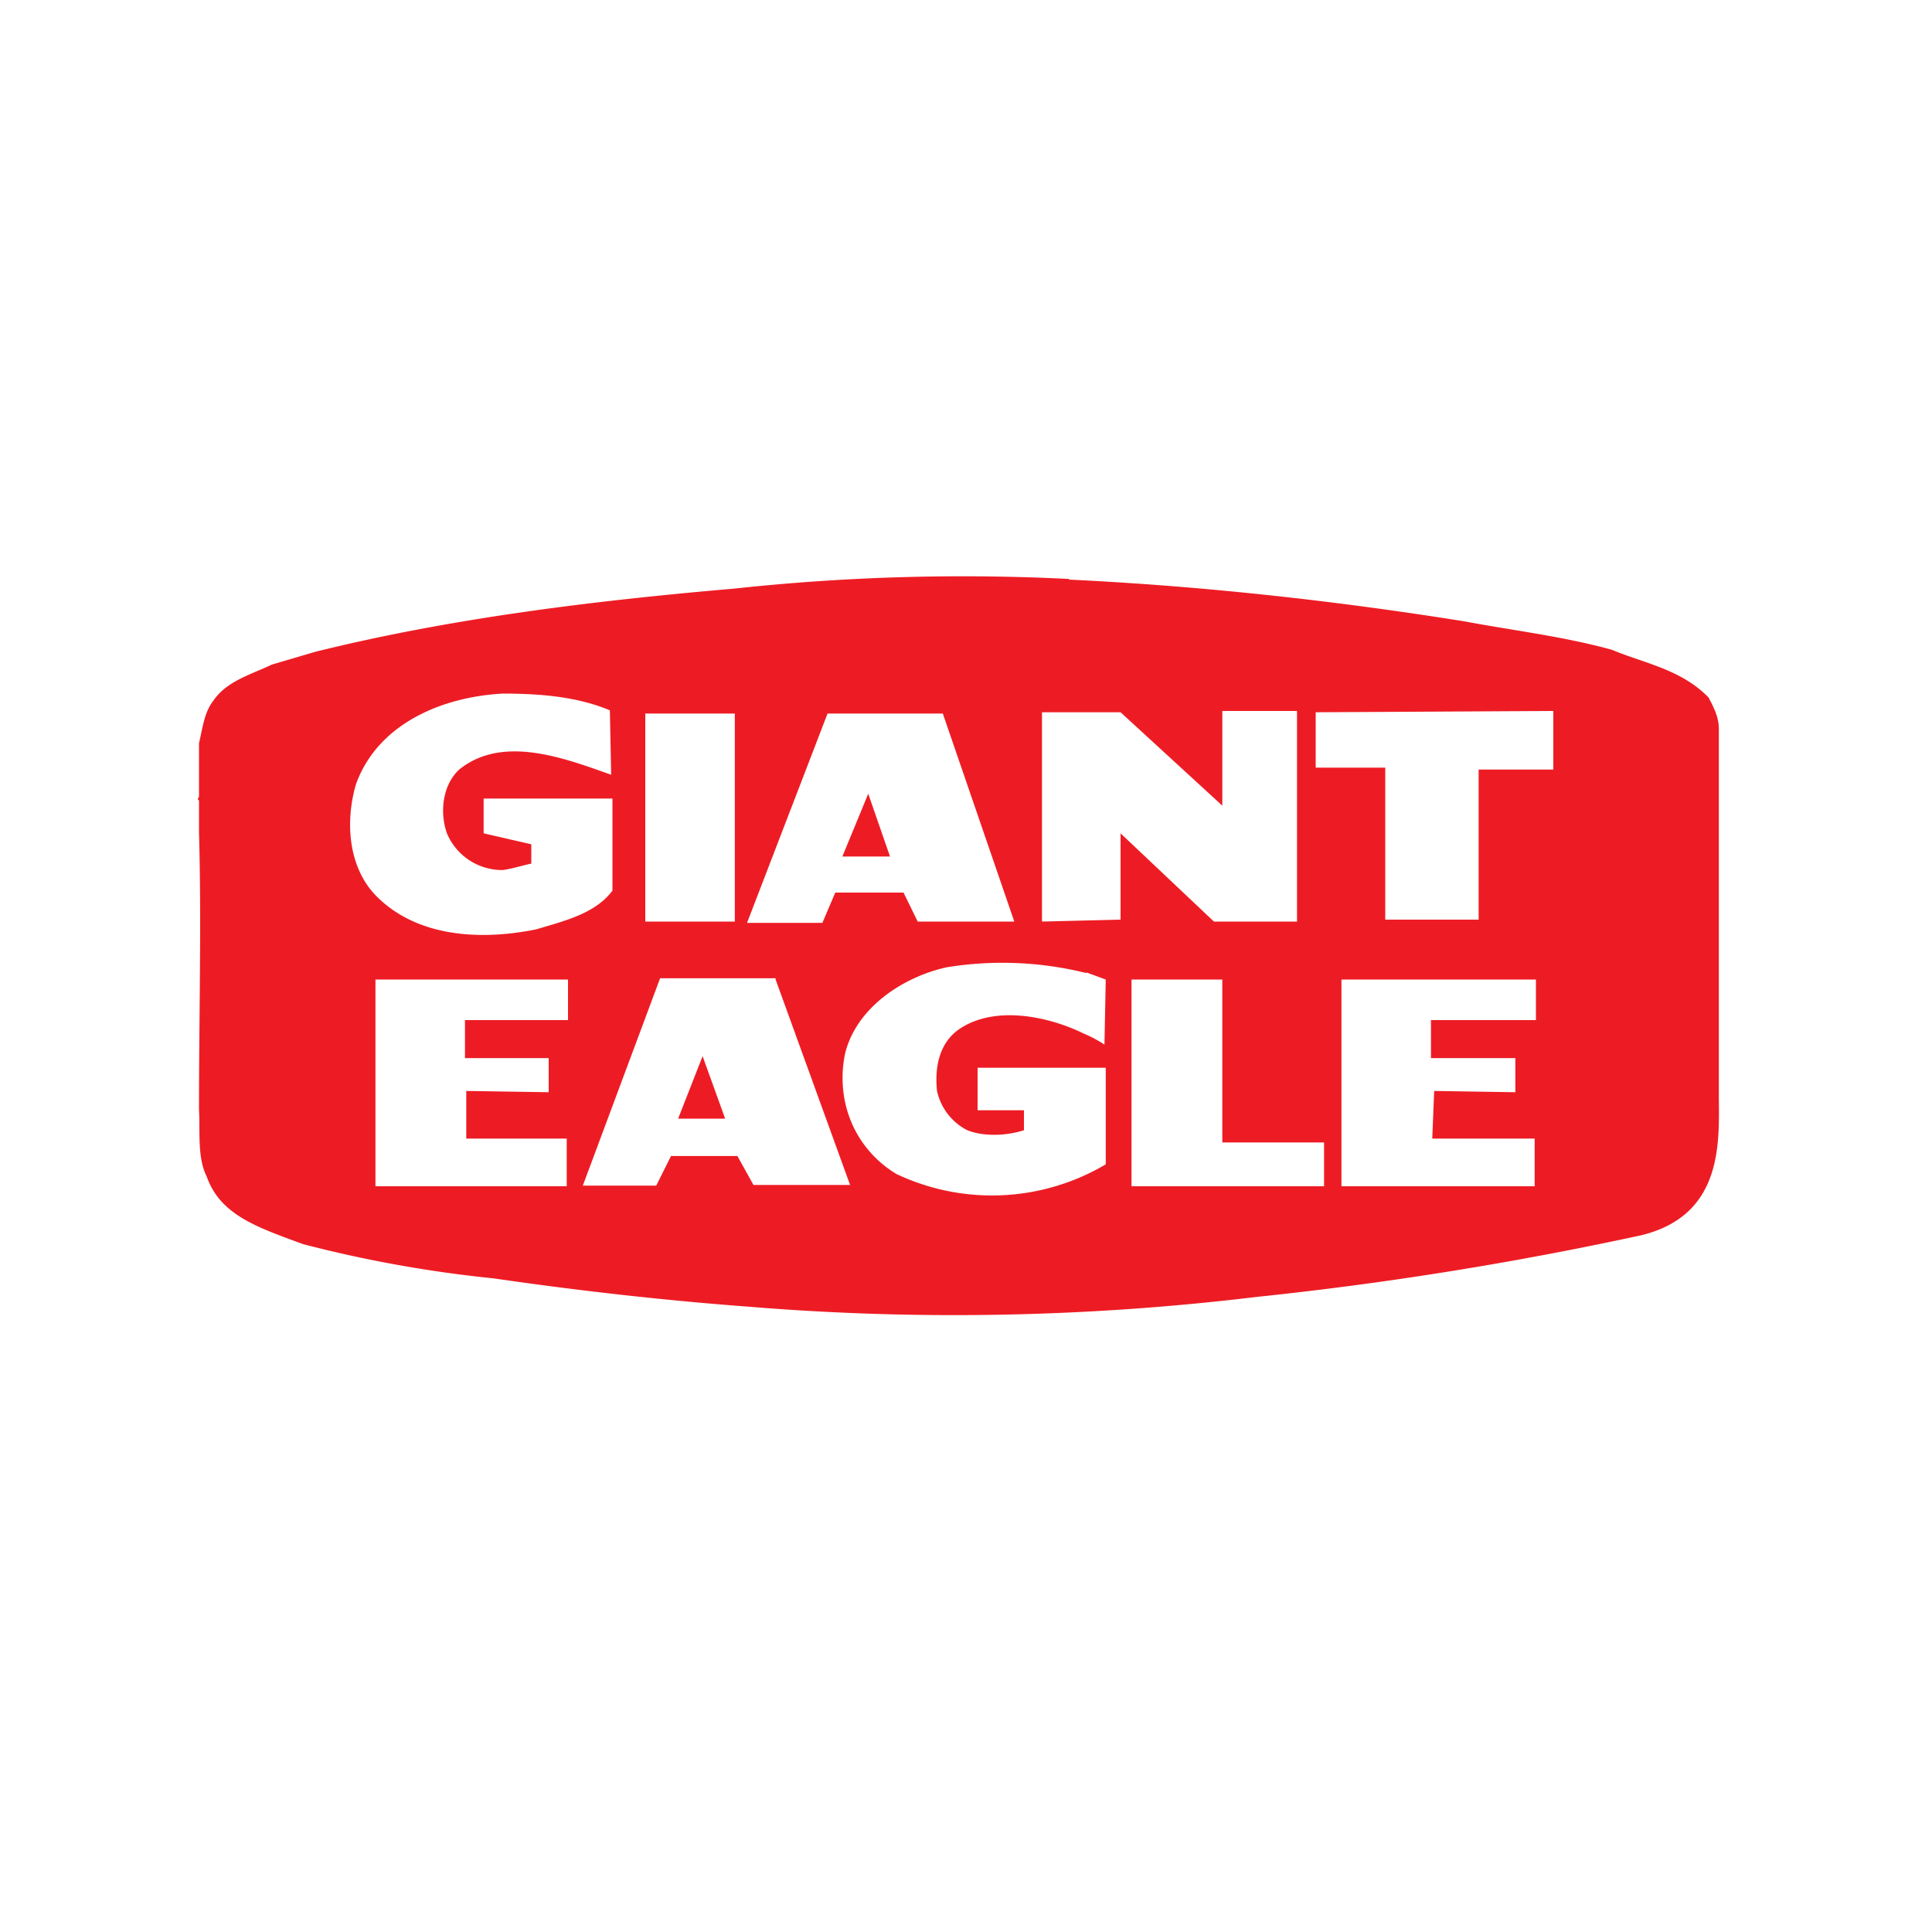 <!-- Generated by Synchron.io | https://synchron.io  -->
<svg xmlns="http://www.w3.org/2000/svg" viewBox="0 0 300 300">
  <defs>
    <style>
      .cls-1{fill:#fff;fill-rule:evenodd}
    </style>
  </defs>
  <path d="M0 0h300v300H0V0z" class="cls-1"/>
  <path d="M166 90c20.8 1 41.5 3.3 61.5 6.5 7.4 1.4 15.2 2.3 22.8 4.4 5 2.1 10.7 3 15 7.4.8 1.5 1.6 3.1 1.6 4.8v56.7c0 7 1 18.8-12 22a552.8 552.8 0 0 1-59.9 9.6 391 391 0 0 1-78.8 1.5c-13.3-1-26.5-2.5-39.6-4.4a196 196 0 0 1-29.5-5.3c-7.4-2.7-12.9-4.6-15-10.5-1.5-3-1-7-1.2-10.4 0-14.5.4-29.3 0-43v-5l-.2-.2.2-.4v-8.3c.6-2.5.8-4.8 2.3-6.7 2.1-3 5.9-4 9-5.5l6.8-2c21-5.2 43-7.9 65-9.8a330 330 0 0 1 52-1.5Z" fill="#ed1c24"/>
  <path d="m94.7 110.4.2 9.9c-7.1-2.5-16.8-6.3-23.6-.8-2.5 2.3-3.1 6.5-1.9 9.9a9.3 9.3 0 0 0 8.7 5.7c1.4-.2 3-.7 4.4-1v-3l-7.4-1.7V124h20v14.3c-2.7 3.6-7.5 4.7-11.8 6-8.8 1.8-18.7 1.2-25-5.3-4.3-4.5-4.7-11.6-3-17.3 3.4-9.3 13.3-13.5 22.8-14 5.9 0 11.6.5 16.6 2.6Zm146.5 0v9.1h-11.6v23.3h-14.5v-23.6h-10.8v-8.6l36.9-.2zm-39.8 32.7h-12.9L174 129.4v13.4l-12.2.3v-32.5H174l15.8 14.5v-14.7h11.6v32.7zm-55-32.3 11.1 32.3h-15l-2.2-4.5h-10.6l-2 4.7H116l12.5-32.5h17.9Zm-11.6 12.5-4 9.7h7.4l-3.4-9.8ZM120.4 152l11.6 32h-15l-2.5-4.5h-10.3l-2.3 4.6H90.5l12-32.2h18Zm-11.3 12-3.8 9.7h7.3l-3.5-9.7Zm59.6-13 3 1.1-.2 10.1a20 20 0 0 0-3.2-1.7c-5.5-2.7-13.7-4.4-19.2-.8-3.2 2.1-4 5.9-3.6 9.7a9 9 0 0 0 4.7 6.1c2.5 1 6 .9 8.8 0v-3.1h-7.2v-6.6h19.9v15a34.7 34.7 0 0 1-32.5 1.5c-6.3-3.8-9.5-11-8-18.6 1.7-7.2 9-12 15.8-13.5a54 54 0 0 1 21.7.9Zm21.1 26.4h15.8v6.8h-29.9v-32.1h14.1v25.3zm48.7-25.3v6.3h-16.3v5.9h13.1v5.3l-12.6-.2-.3 7.4h15.9v7.4h-30v-32.1h30.2zm-150.3 0v6.3h-16v5.9h13v5.3l-12.8-.2v7.4H88v7.4H58.3v-32.1h29.9zm12-9h13.9v-32.3h-13.9v32.3z" class="cls-1"/>
</svg>
